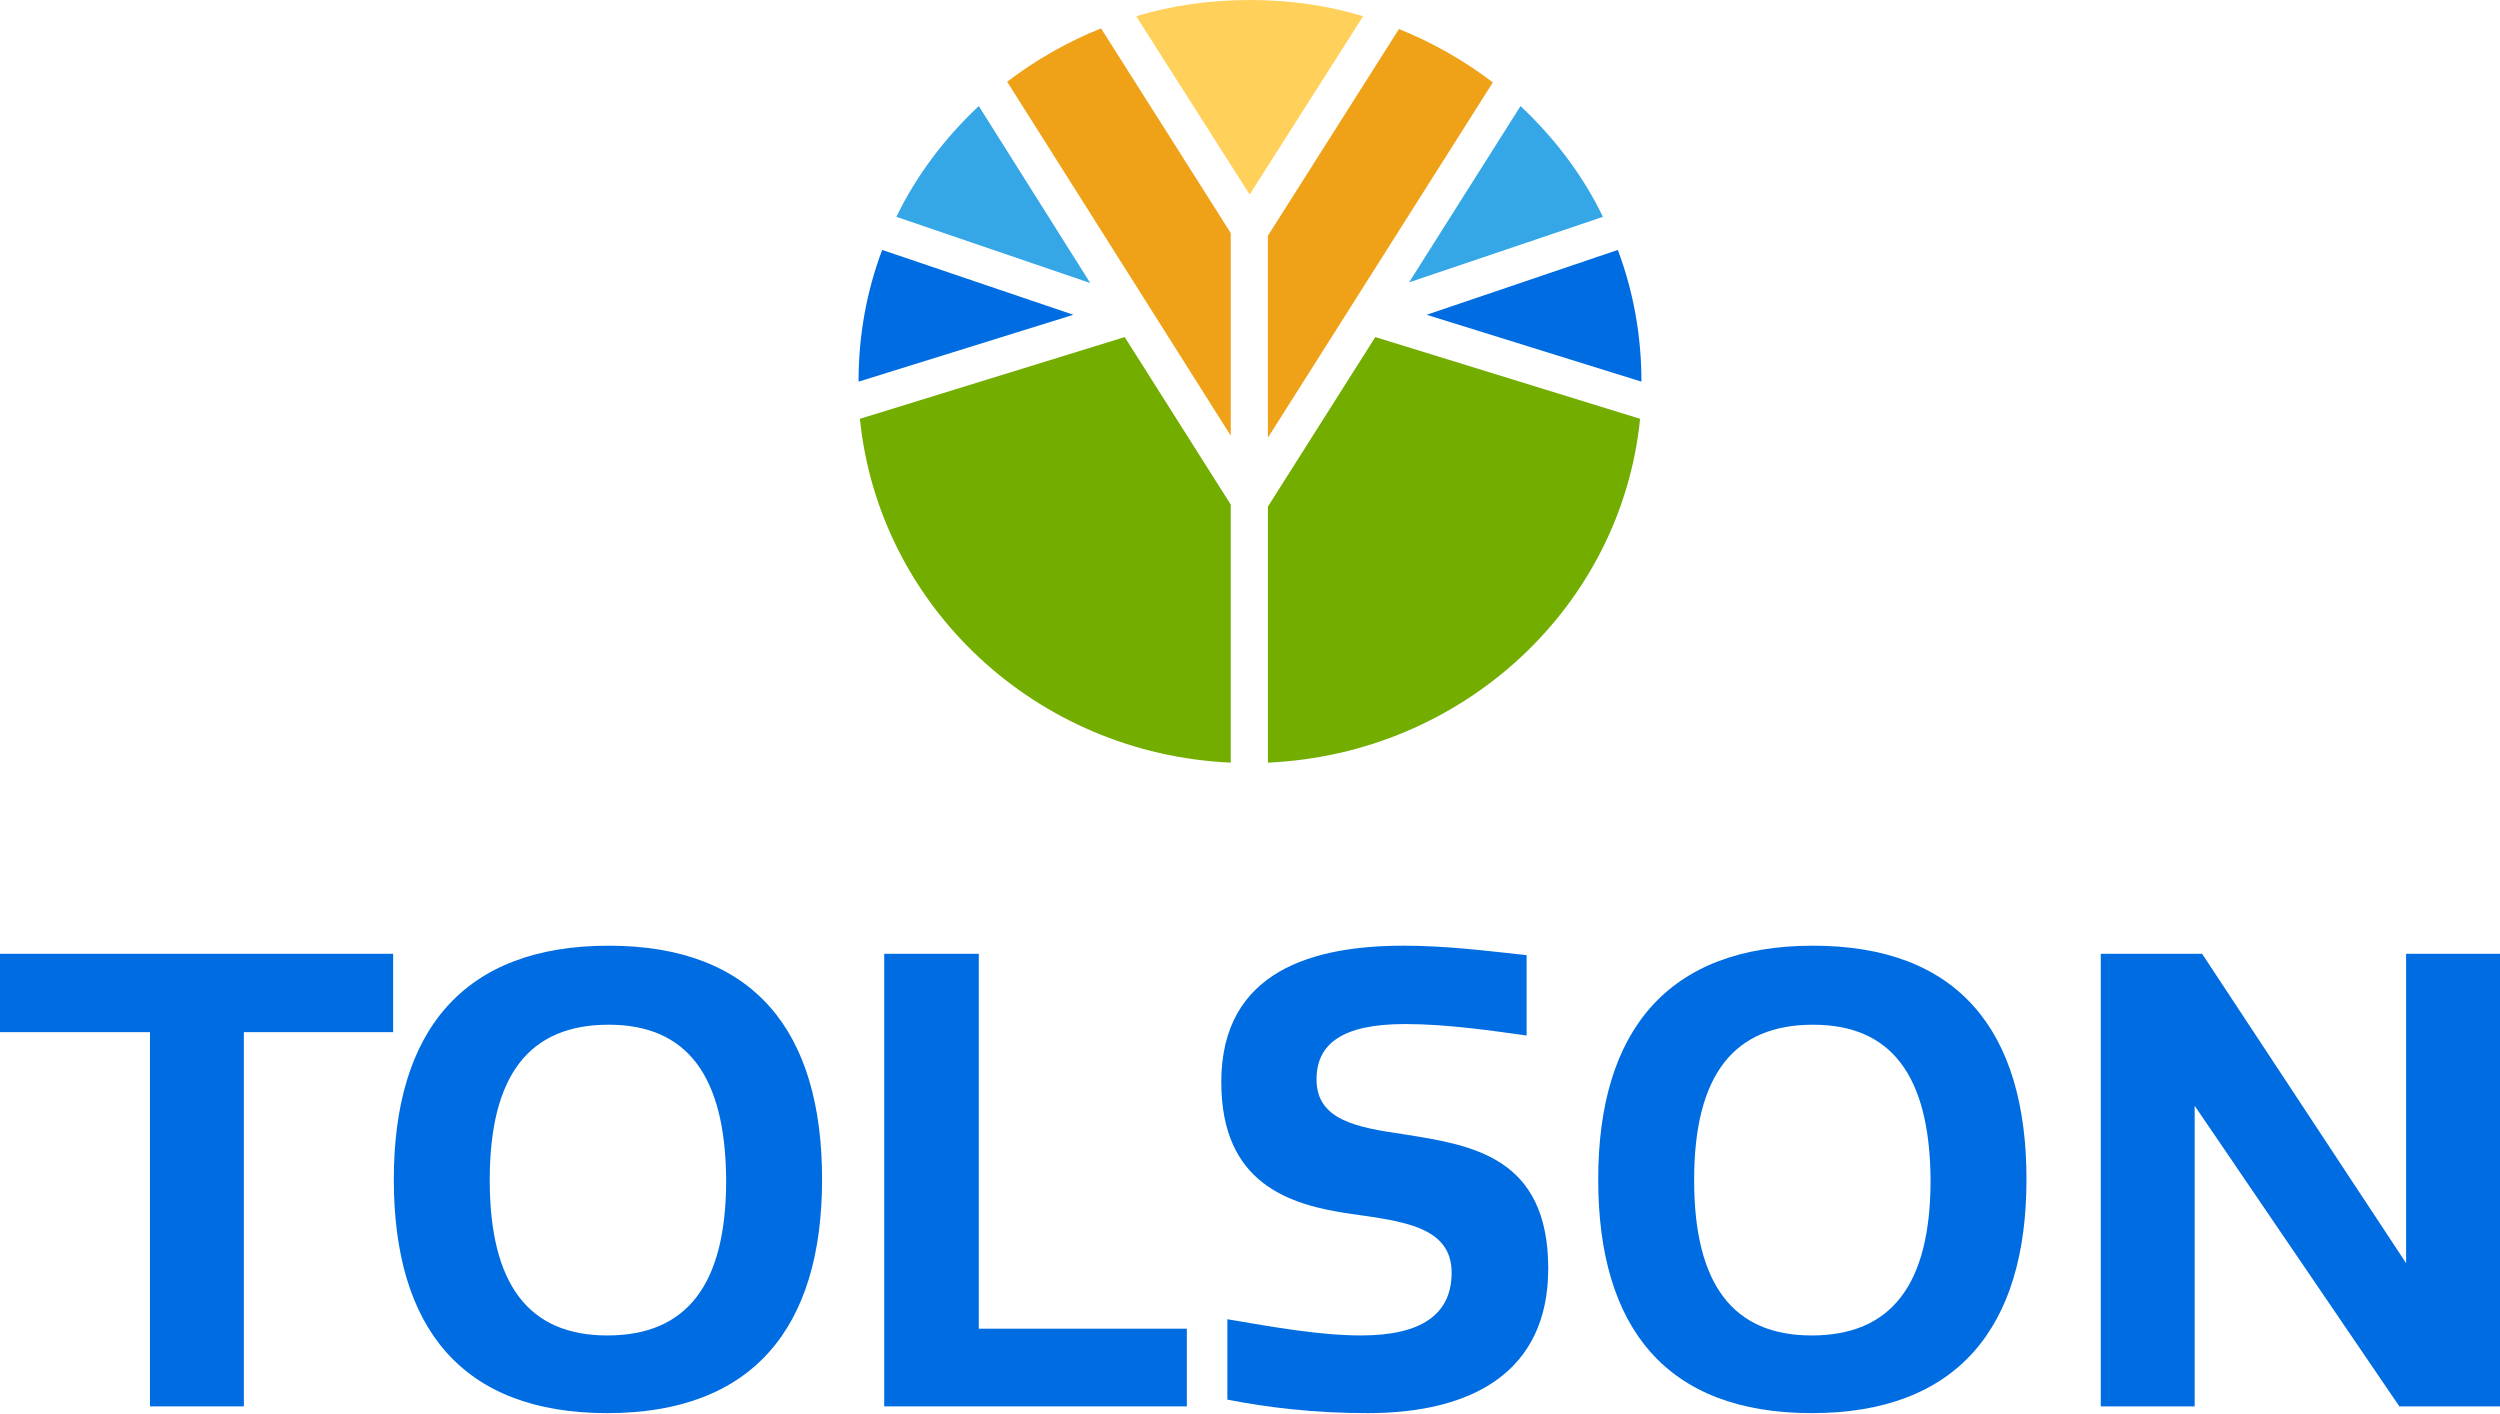 <?xml version="1.0" encoding="utf-8"?>
<!-- Generator: Adobe Illustrator 25.4.1, SVG Export Plug-In . SVG Version: 6.00 Build 0)  -->
<svg version="1.1" id="Layer_1" xmlns="http://www.w3.org/2000/svg" xmlns:xlink="http://www.w3.org/1999/xlink" x="0px" y="0px"
	 viewBox="0 0 370.1 209.3" style="enable-background:new 0 0 370.1 209.3;" xml:space="preserve">
<style type="text/css">
	.st0{fill:#006CE1;}
	.st1{fill:#35A7E7;}
	.st2{fill:#EFA118;}
	.st3{fill:#72AD00;}
	.st4{fill:#FFD05A;}
</style>
<g>
	<g>
		<path class="st0" d="M58.2,152.8H36.1v55.4H22.2v-55.4H0v-11.6h58.2V152.8z"/>
		<path class="st0" d="M90.1,140c21.5,0,31.6,12.6,31.6,34.6s-10.3,34.6-31.8,34.6c-21.5,0-31.6-12.6-31.6-34.6S68.6,140,90.1,140z
			 M90.1,151.7c-11.7,0-17.6,7.4-17.6,23c0,15.5,5.8,23,17.4,23c11.7,0,17.6-7.4,17.6-23C107.4,159.1,101.6,151.7,90.1,151.7z"/>
		<path class="st0" d="M144.9,141.2v55.5h30.8v11.5h-44.8v-67H144.9z"/>
		<path class="st0" d="M214.9,188.4c0-6.8-7.2-7.6-14.9-8.7c-9.2-1.3-19.2-4.5-19.2-19.5c0-16.6,13.8-20.2,27-20.2
			c6.5,0,12.5,0.8,18.2,1.4v11.9c-5-0.7-11.8-1.7-18-1.7c-9.4,0-13.1,3-13.1,8.2c0,6,5.9,7.1,12.8,8.1c10,1.6,21.5,3.2,21.5,19.9
			c0,15.4-11.4,21.4-26.7,21.4c-7.8,0-14.7-0.8-20.8-2v-11.9c7,1.2,13.8,2.4,19.8,2.4C210.4,197.7,214.9,194.6,214.9,188.4z"/>
		<path class="st0" d="M268.4,140c21.5,0,31.6,12.6,31.6,34.6s-10.3,34.6-31.8,34.6c-21.5,0-31.6-12.6-31.6-34.6
			S246.9,140,268.4,140z M268.4,151.7c-11.7,0-17.6,7.4-17.6,23c0,15.5,5.8,23,17.4,23c11.7,0,17.6-7.4,17.6-23
			C285.7,159.1,279.9,151.7,268.4,151.7z"/>
		<path class="st0" d="M324.9,163.7v44.5H311v-67h15l30.2,45.8v-45.8h13.9v67h-14.9L324.9,163.7z"/>
	</g>
	<g>
		<path class="st1" d="M237.3,32.1c-3-6.2-7.2-11.7-12.2-16.4l-16.5,26.1L237.3,32.1z"/>
		<path class="st0" d="M243,56.5c0-6.8-1.2-13.4-3.5-19.5l-28.3,9.6L243,56.5z"/>
		<path class="st1" d="M144.9,15.7c-5,4.7-9.2,10.2-12.2,16.4l28.7,9.8L144.9,15.7z"/>
		<path class="st2" d="M187.7,64.8L221,12.2c-4.2-3.2-8.9-5.9-13.9-7.9l-19.4,30.6V64.8z"/>
		<g>
			<path class="st3" d="M187.7,75v37.9c28.9-1.3,52.3-23.1,55.1-50.9l-39.2-12.1L187.7,75z"/>
		</g>
		<path class="st0" d="M130.6,37c-2.3,6.1-3.5,12.6-3.5,19.5l31.8-9.9L130.6,37z"/>
		<g>
			<path class="st3" d="M166.5,49.9L127.3,62c2.8,27.7,26,49.6,54.9,50.9V74.7L166.5,49.9z"/>
		</g>
		<path class="st4" d="M201.8,2.4C196.5,0.8,190.9,0,185,0c-5.8,0-11.5,0.8-16.8,2.4L185,28.8L201.8,2.4z"/>
		<path class="st2" d="M182.2,34.5L163,4.2c-5,2-9.7,4.7-13.9,7.9l33.1,52.4V34.5z"/>
	</g>
</g>
</svg>
